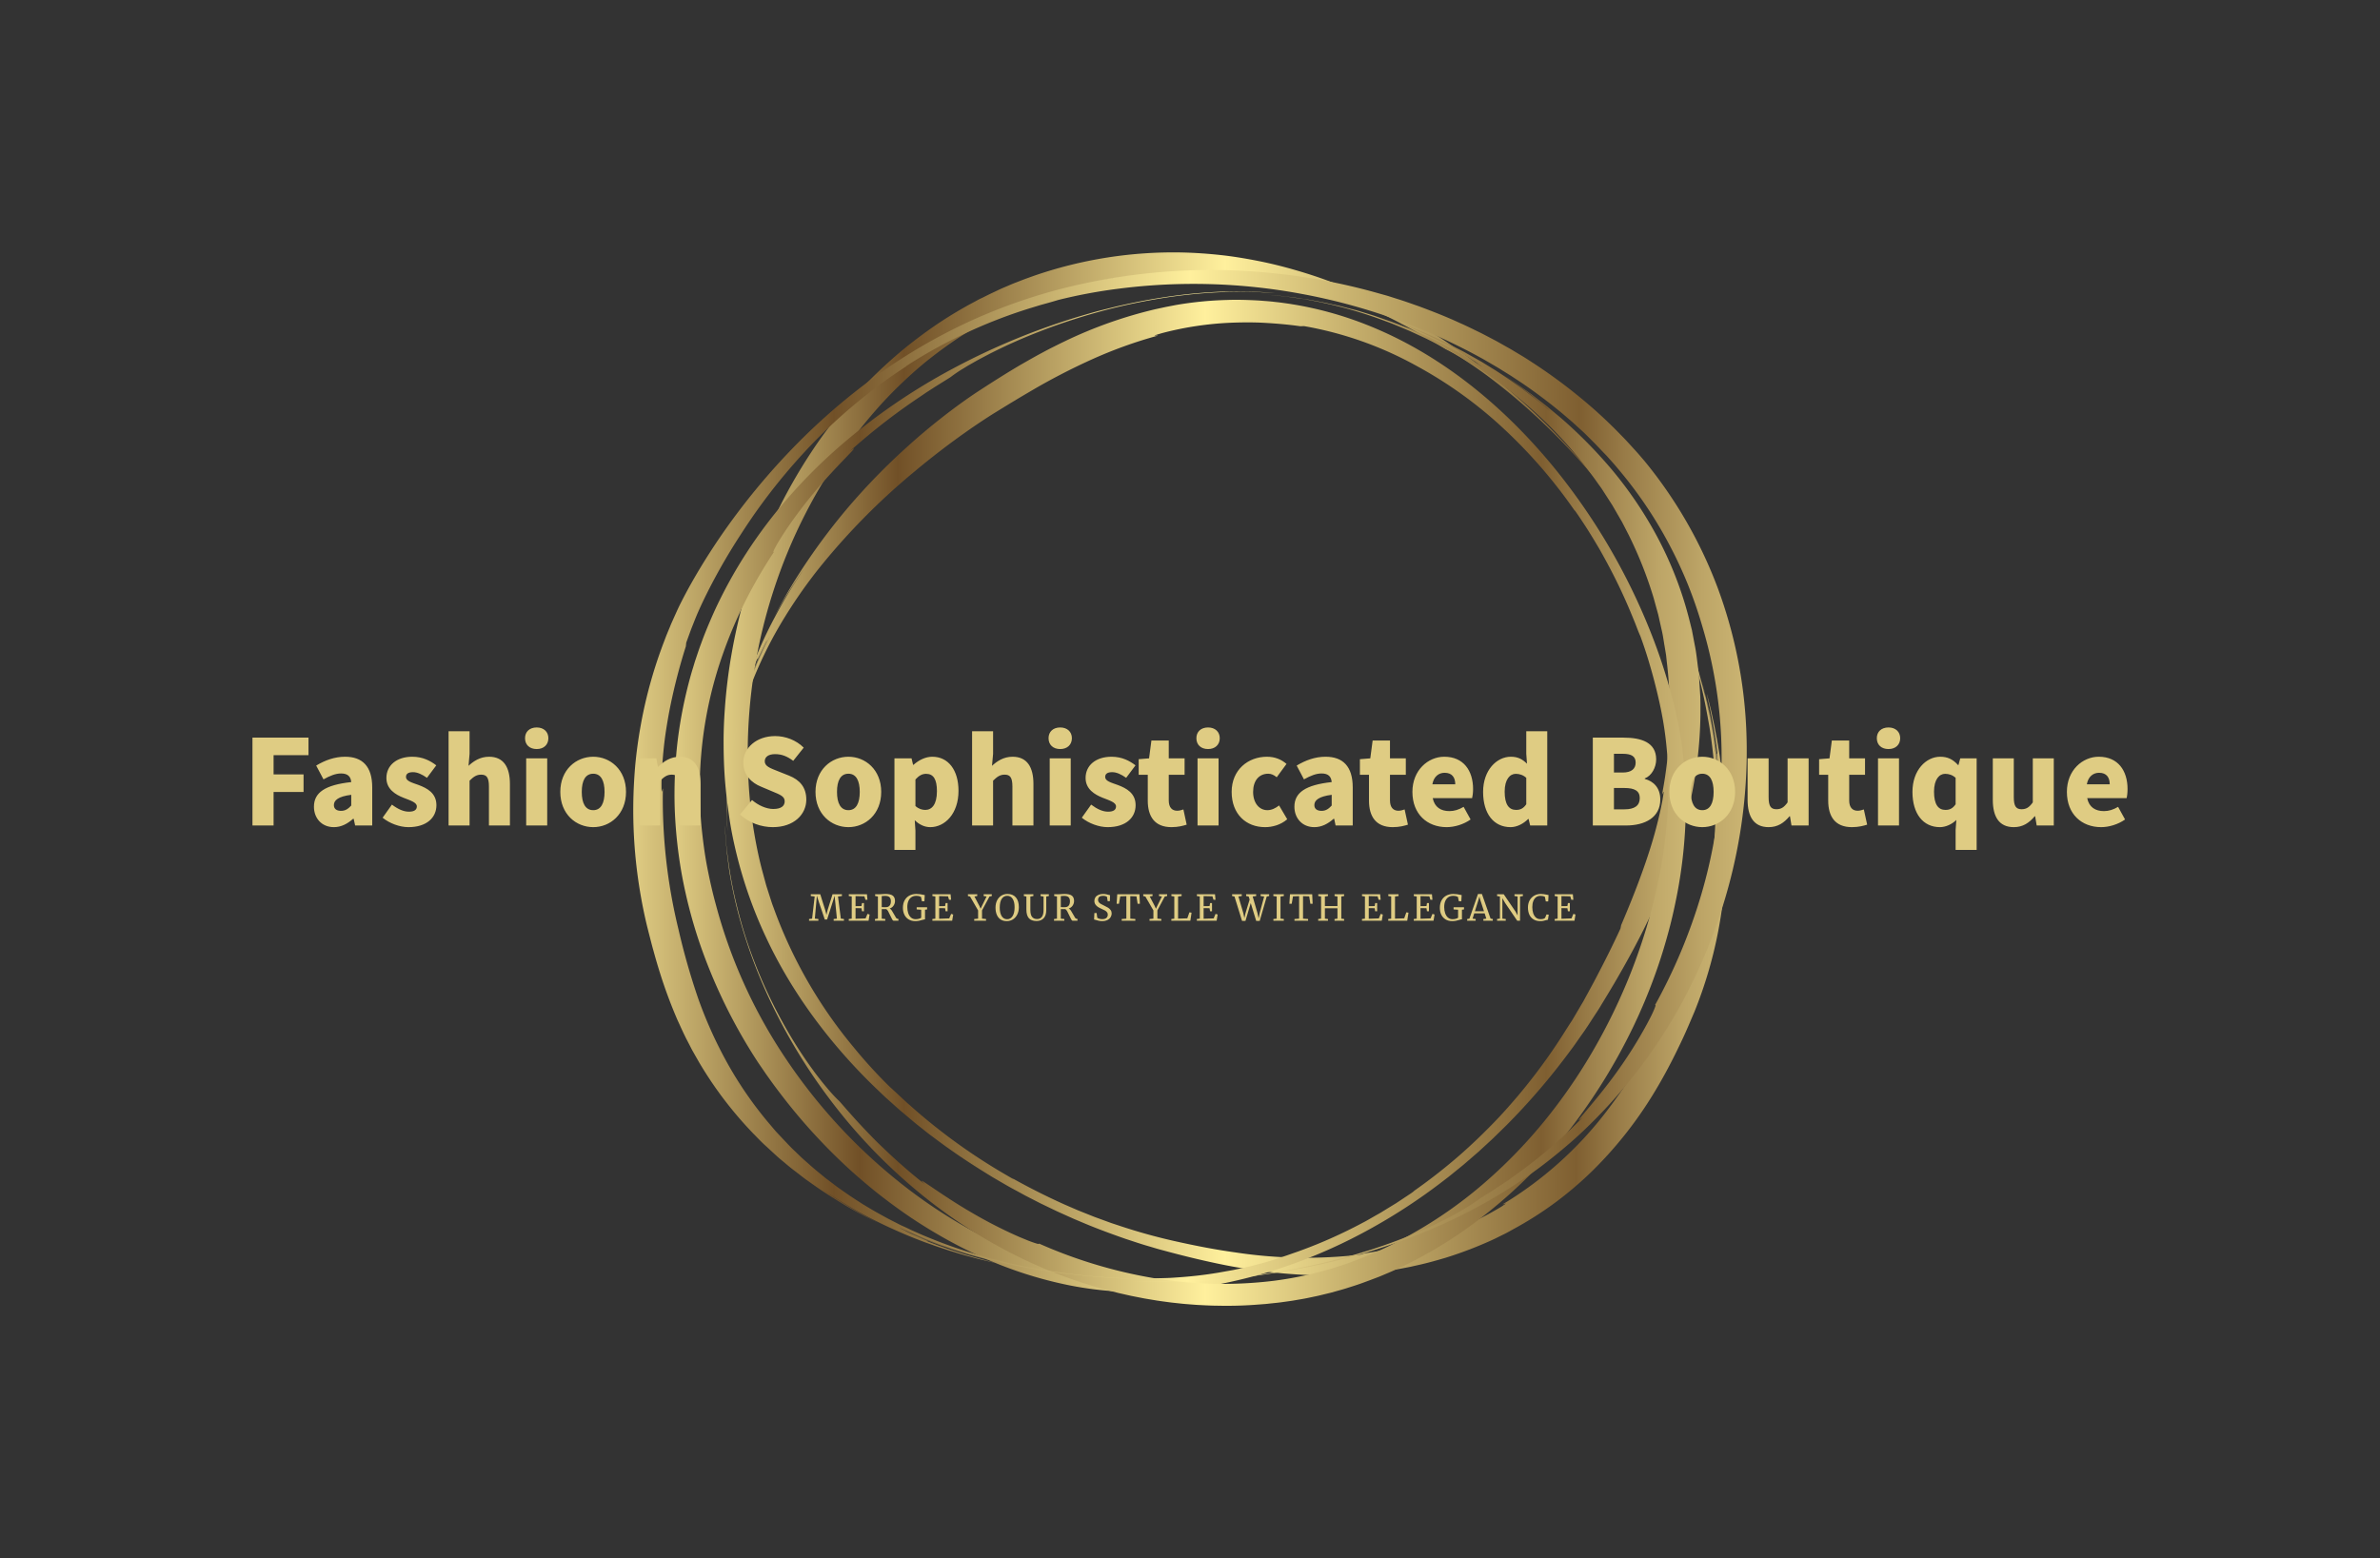 <svg viewBox="-42.46 71.417 659.92 432.166" xmlns="http://www.w3.org/2000/svg"><rect x="-42.46" y="71.417" width="659.92" height="432.166" fill="#333333" stroke="none"/> <svg style="overflow: visible;" preserveAspectRatio="xMinYMin" x="133.127" y="141.417" width="308.746" height="292.166" viewBox="200.833 207.12 556.031 526.172" id="Layer_1" xmlns:xlink="http://www.w3.org/1999/xlink" xmlns="http://www.w3.org/2000/svg"><linearGradient style="" gradientUnits="userSpaceOnUse" y2="462.64" x2="746.73" y1="462.64" x1="245.97" id="New_Gradient_Swatch_copy_4"><stop stop-color="#dfcc83" offset="0"></stop><stop stop-color="#715027" offset="0.18"></stop><stop stop-color="#fff09d" offset="0.5"></stop><stop stop-color="#cab470" offset="0.64"></stop><stop stop-color="#7f5f31" offset="0.85"></stop><stop stop-color="#987b47" offset="0.89"></stop><stop stop-color="#bda567" offset="0.96"></stop><stop stop-color="#cbb573" offset="1"></stop></linearGradient><linearGradient style="" xlink:href="#New_Gradient_Swatch_copy_4" y2="476.51" x2="733.77" y1="476.51" x1="221.49" id="New_Gradient_Swatch_copy_4-2">null</linearGradient><linearGradient style="" xlink:href="#New_Gradient_Swatch_copy_4" y2="482.09" x2="726.41" y1="482.09" x1="246.5" id="New_Gradient_Swatch_copy_4-3">null</linearGradient><linearGradient style="" xlink:href="#New_Gradient_Swatch_copy_4" y2="468.58" x2="756.87" y1="468.58" x1="200.83" id="New_Gradient_Swatch_copy_4-4">null</linearGradient><path style="fill: url(#New_Gradient_Swatch_copy_4);" d="M686.8,636.21a249.42,249.42,0,0,0,19.05-28.72c2.85-5,5.56-10.07,8.26-15.24.7-1.3,1.3-2.57,1.93-3.85l1.9-3.84c.62-1.28,1.27-2.55,1.89-3.84l1.7-3.91,1.72-3.91.85-2,.76-2,3.06-8,2.69-8.08c.21-.67.46-1.34.66-2l.57-2,1.17-4.09a234.55,234.55,0,0,0,6.63-33.31,240.55,240.55,0,0,0-1.53-68c-1-5.57-2.33-13.3-4.57-22.11a258.16,258.16,0,0,0-9-28.59c-2-5.25-4-10-5.85-14,2.52,5.43,4.8,10.94,6.87,16.49-2.45-6.53-5-12.75-7.94-18.81-.72-1.53-1.43-3-2.07-4.24a224.18,224.18,0,0,1,10.7,24.71c-1.27-3.41-3.12-8.28-5.24-13.15s-4.44-9.73-6.32-13.22l-.06-.11c1.9,3.49,3.76,7.38,5.56,11.44.92,2,1.78,4.12,2.66,6.21s1.71,4.23,2.49,6.37c3.23,8.51,5.9,17.08,7.84,24.23-.35-1.28-.68-2.51-1-3.67s-.66-2.24-1-3.27-.59-2-.87-2.91l-.81-2.53c-.51-1.57-.93-2.91-1.31-4l-.92-2.68c-.94-2.71-.68-2.07.5,1.22s3.24,9.25,5.5,17.27a276.34,276.34,0,0,1,6.58,29.62c-.58-3.74-1.63-9.32-2.62-13.89-.51-2.28-1-4.31-1.28-5.73s-.56-2.23-.51-2.1c.1.36.34,1.19.64,2.39s.64,2.78,1.06,4.62c.2.92.45,1.9.65,2.94s.42,2.13.65,3.26.44,2.3.68,3.49.4,2.42.61,3.65c1.66,9.83,2.65,20.4,2.88,24.46a185.48,185.48,0,0,0-2.43-22c-.51-3-1-6.06-1.6-9-.29-1.46-.57-2.89-.84-4.28l-.89-3.95c-.28-1.26-.54-2.44-.79-3.52s-.52-2.07-.73-2.94l-.9-3.66c2,7.35,3.68,15,5.1,22.71l1,5.75c.32,1.9.55,3.81.83,5.7.58,3.77.88,7.5,1.28,11.12.17,1.3.2,1.69.2,1.38s-.08-1.33-.24-2.83-.38-3.51-.62-5.78-.66-4.82-1-7.43c-.17-1.31-.42-2.63-.64-3.94s-.45-2.61-.66-3.87c-.44-2.53-1-4.9-1.36-6.93s-.79-3.7-1-4.81a13.7,13.7,0,0,1-.31-1.46c1.75,7.42,2.73,13,3.68,18.63.46,2.81.81,5.62,1.25,8.66.21,1.53.35,3.11.54,4.78s.41,3.43.54,5.31c-.48-5.21-.73-8-.87-9.45s-.13-1.58-.06-1.47.39,1.38-.52-5.26c-.66-4.61-1.53-9.76-2.43-14.12-.21-1.09-.42-2.13-.61-3.11s-.42-1.87-.61-2.69l-.81-3.68c-.33-1.54-.16-1,.81,2.82.24,1,.54,2.13.89,3.53s.68,3.05,1.1,4.93c.2.95.43,2,.66,3s.43,2.22.66,3.43.48,2.49.74,3.83.46,2.78.71,4.28l.65,3.87c.23,1.49.43,3.18.68,5,.55,3.7.92,8.06,1.4,12.87a253.11,253.11,0,0,1,.49,32.46,219.73,219.73,0,0,0,.09-28.46,270.9,270.9,0,0,1,.5,33.72,235.12,235.12,0,0,1-4.11,33.49,216.48,216.48,0,0,1-11.54,38.79c-1.43,3.36-2.88,6.81-4.39,10.21s-3.14,6.77-4.82,10.21c-3.37,6.87-7.1,13.79-11.27,20.62a199.88,199.88,0,0,1-30.4,38.48A180.2,180.2,0,0,1,661,681.9,176.75,176.75,0,0,1,640.35,695L638,696.31c-.78.42-1.56.85-2.37,1.23l-4.81,2.38a196,196,0,0,1-24.36,9.39c-4.79,1.42-9.87,2.86-15.32,4l-2,.46-2.09.41c-1.4.26-2.81.55-4.24.8l-4.37.71c-1.47.24-3,.41-4.48.62a218.89,218.89,0,0,1-39.12,1.47A276,276,0,0,1,491.65,712c-7.39-1.56-14.81-3.36-22.31-5.34l-5.67-1.52c-1.9-.51-3.77-1.11-5.67-1.66-3.8-1.08-7.54-2.39-11.35-3.62-7.53-2.63-15.11-5.41-22.57-8.62l-2.81-1.18c-.94-.39-1.86-.83-2.79-1.24l-5.58-2.51c-1.86-.86-3.68-1.77-5.54-2.65l-2.77-1.33c-.92-.44-1.82-.93-2.74-1.39l-5.48-2.82c-1.82-1-3.61-2-5.42-2.95-3.64-1.94-7.16-4.09-10.74-6.15-7-4.3-14-8.72-20.75-13.52-3.41-2.33-6.67-4.84-10-7.29-.84-.61-1.64-1.25-2.45-1.89l-2.41-1.91-2.42-1.92-1.21-1-1.18-1c-3.13-2.64-6.3-5.24-9.3-8-1.51-1.37-3.07-2.7-4.54-4.1l-4.41-4.21c-23.34-22.57-42.22-48.54-54.62-75.38a222.29,222.29,0,0,1-14.26-40.2c-1.65-6.63-3-13.18-3.92-19.61s-1.69-12.72-2.15-18.84-.62-12.09-.64-17.84.2-11.31.58-16.63a264.08,264.08,0,0,1,3.57-28.95c1.53-8.6,3.29-16.11,4.94-22.38.81-3.15,1.65-6,2.37-8.48s1.44-4.69,2-6.55a265.12,265.12,0,0,1,30.05-62,233.55,233.55,0,0,1,47.29-52.61c4.71-3.78,9.55-7.43,14.57-10.88s10.24-6.67,15.61-9.69c1.32-.78,2.71-1.47,4.06-2.21l2-1.1c.68-.36,1.38-.69,2.07-1,1.39-.69,2.76-1.39,4.16-2.06l4.22-2c1.4-.67,2.85-1.25,4.28-1.87s2.85-1.23,4.31-1.78l4.37-1.69,4.41-1.58a213,213,0,0,1,74.3-11.68c6.31.15,12.59.59,18.84,1.26s12.42,1.69,18.54,2.89,12.16,2.68,18.1,4.38,11.81,3.58,17.54,5.72a280.21,280.21,0,0,1,63.48,33.68,362.86,362.86,0,0,1,95,99.22c-3.72-5.66.66.93,4.65,7.71,2,3.39,3.89,6.83,4.89,8.67s1.13,2.09-.5-.83c-2.06-3.74-7.73-13.7-15.42-24.82-3.83-5.56-8.15-11.43-12.56-17s-8.93-11-13.05-15.61a337.26,337.26,0,0,0-28.19-28.17c-8.17-7.2-15-12.51-20.43-16.5-11-7.95-16.55-10.87-19.16-12.15-.9-.38-9-5.69-20.18-11.69-5.57-3-11.89-6.17-18.33-9.07s-13-5.54-18.92-7.68c4.16,1.91,1.88,1.34-3.85-.33s-15-4.2-24.87-6.1A204,204,0,0,0,493,217.36c-1.89-.08-3.59-.12-5.07-.14s-2.72,0-3.69.06c-1.93.09-2.74.26-2,.51-1.17-.07-2.36-.07-3.55-.11s-2.4-.09-3.62-.07c-2.43,0-4.9,0-7.4.07-5,.1-10.14.46-15.35,1l-3.92.42c-1.31.15-2.62.35-3.93.53-2.64.32-5.26.82-7.91,1.24l-4,.77c-.66.13-1.32.25-2,.4l-2,.44-3.95.89-3.92,1-2,.5-1.94.57-3.88,1.13-3.83,1.24-1.92.62-1.89.67-3.76,1.36-3.7,1.45c-2.47.93-4.85,2-7.24,3a200.58,200.58,0,0,0-26.09,14.11q-7.87,5.16-15.3,11c-5,3.9-9.68,8.1-14.25,12.45s-8.94,8.91-13.08,13.65-8.1,9.6-11.83,14.61a249,249,0,0,0-23.13,36.85,258.3,258.3,0,0,0-16.14,39A262.83,262.83,0,0,0,258,456.76q0,10,.74,19.93c.52,6.61,1.28,13.19,2.37,19.71s2.4,13,4.08,19.37l1.3,4.78.64,2.38c.23.8.5,1.58.74,2.37l1.51,4.71.76,2.36.86,2.33a231.27,231.27,0,0,0,39.67,69.19A244.48,244.48,0,0,0,329,624c.16.14.37.31.76.67s1,.92,1.93,1.77l3.6,3.35c1.21,1.13,2.41,2.27,3.69,3.35a290.92,290.92,0,0,0,49.12,35.41c1.66,1,2.4,1.37,2.62,1.46s-.09-.1-.51-.38q12.66,7.08,26,13.08l6.73,2.91,6.83,2.73c.57.22,1.13.46,1.71.67l1.73.63,3.46,1.26c1.16.42,2.3.86,3.47,1.25l3.51,1.16a281,281,0,0,0,28.56,7.89c9.77,2.17,19.53,4.08,29.39,5.43a235,235,0,0,0,62.5,1.07c.6-.19,1.23-.39,1.79-.6,6.39-.94,12.38-2.12,18.15-3.48s11.33-2.86,16.76-4.66c1.38-.41,2.71-.92,4.06-1.39s2.71-.93,4-1.47l4-1.56,4-1.72a144.16,144.16,0,0,0,16-8.17c.85-.5,1.53-.89,2-1.23s.88-.59,1.14-.78c.51-.37.57-.47.42-.45s-1.41.56-1.42.4A185.84,185.84,0,0,0,686.8,636.21Z" class="cls-1"></path><path style="fill: url(#New_Gradient_Swatch_copy_4-2);" d="M714.58,477.81c.26.21,1.46-4.41.21,2.86-1.06,5.72-2.38,11.11-3.81,16.33s-3.05,10.26-4.77,15.27c-3.45,10-7.39,19.94-12.06,30.87-.1.55-.22,1.13-.34,1.7-3.84,8.4-8.11,16.85-12.62,25.43-1.12,2.17-2.29,4.26-3.44,6.39l-1.75,3.2-.87,1.6L674.2,583l-3.73,6.35c-.61,1.07-1.28,2.11-2,3.16l-2,3.14a286.09,286.09,0,0,1-33.67,43.82c-6.42,6.75-13.13,13.27-20.24,19.43a279.49,279.49,0,0,1-22.37,17.38c.42-.27.74-.46.56-.31a25.47,25.47,0,0,1-2.4,1.71l-5.17,3.44-1.36.9-1.43.87-2.93,1.79-3,1.85c-1,.62-2.11,1.2-3.18,1.82L568,690.23l-1.67.94c-.56.31-1.14.59-1.72.9a239.52,239.52,0,0,1-30.38,13.58c-1.6.61-3.23,1.14-4.84,1.71s-3.2,1.14-4.82,1.63c-2.51.81-3.14,1.06-3.54,1.23l-3.72,1.12-3.66,1c-2.42.62-4.75,1.28-7.08,1.75l-3.44.76c-1.13.23-2.24.51-3.36.69l-6.56,1.17a206.34,206.34,0,0,1-21.35,2.45c-3.58.3-7.17.32-10.76.42-.89,0-1.79,0-2.69,0l-2.69,0c-1.79,0-3.59,0-5.38-.17a164.28,164.28,0,0,1-42.06-7.39,208.12,208.12,0,0,1-39.15-16.76,251.88,251.88,0,0,1-35.23-23.58,274,274,0,0,1-57-62,255.34,255.34,0,0,1-34.86-76.94c-1.61-5.81-2.92-11.69-4.09-17.57s-2-11.82-2.66-17.73a201.89,201.89,0,0,1,10.49-90.24,224.22,224.22,0,0,1,11.51-26.8,239,239,0,0,1,13.83-23.68c-.58.44-.36-.27.44-1.84.41-.78.94-1.78,1.63-2.94s1.53-2.49,2.45-3.95a219.44,219.44,0,0,1,15.4-20.77c11.91-14.4,25.12-26.1,18-20.81a307.59,307.59,0,0,1,31-24.47l1.89-1.31,1.85-1.23L347.3,277c2.26-1.43,4.26-2.75,6-3.83l4.21-2.63c1.05-.65,1.72-1.06,1.9-1.21a65.81,65.81,0,0,1,6-4.07l2.52-1.54,3.05-1.74c2.2-1.27,4.82-2.64,7.86-4.23,6.11-3.09,14-6.86,24.48-10.94,5.21-2.07,11.08-4.16,17.66-6.29s13.89-4.23,22-6.18c6.36-1.53,13.64-3,21.16-4.24s15.27-2.13,22.52-2.66,14-.71,19.51-.63c1.37,0,2.67,0,3.88.07l3.35.1,4.85.27c3.63.23,3.32.19,1,0s-6.53-.44-10.79-.54c-2.13,0-4.27-.05-6.15-.06l-4.67.06-1.7,0c.09,0,.93-.07,2.76-.1q-9.18.23-18.29,1.1c-6.07.59-12.1,1.41-18.1,2.39s-11.95,2.17-17.85,3.5c-3,.66-5.88,1.41-8.82,2.13s-5.84,1.54-8.73,2.39a341.72,341.72,0,0,0-66.38,27,306.15,306.15,0,0,0-57.92,40,265.33,265.33,0,0,0-24.47,24.59,239.75,239.75,0,0,0-20.69,27.38,231.63,231.63,0,0,0-16.33,29.76c-2.28,5.14-4.49,10.33-6.38,15.61-1,2.62-1.86,5.29-2.76,7.95-.46,1.32-.83,2.67-1.24,4s-.82,2.67-1.19,4a223.39,223.39,0,0,0-6.56,32.79,229.24,229.24,0,0,0-1.46,33.34,234.56,234.56,0,0,0,3.54,33.28,243.75,243.75,0,0,0,8.35,32.64A266.37,266.37,0,0,0,263.33,612l3.95,5.76c1.57,2.17,3.28,4.64,5.3,7.29,4,5.33,8.91,11.57,14.93,18.38a287.47,287.47,0,0,0,21.41,21.79q6.25,5.68,13.42,11.45c4.8,3.8,9.91,7.61,15.34,11.34s11.23,7.35,17.33,10.83,12.55,6.81,19.33,9.87a203,203,0,0,0,44.4,14.38,174.66,174.66,0,0,0,24.55,3.07,227.47,227.47,0,0,0,25.16-.33,244.34,244.34,0,0,0,25.19-3.35c8.33-1.66,16.6-3.68,24.72-6.14A262.84,262.84,0,0,0,564.91,697,286.11,286.11,0,0,0,606,670.39c.79-.62,1.61-1.2,2.37-1.83l2.32-1.88,4.62-3.75,4.46-3.85c1.48-1.3,3-2.54,4.4-3.88l4.28-3.94c.71-.66,1.44-1.3,2.12-2l2.06-2,4.09-4c1.36-1.34,2.64-2.73,4-4.08a334,334,0,0,0,28.06-33.33c2.13-2.77,4-5.63,6-8.41s3.78-5.6,5.59-8.38c.9-1.39,1.82-2.76,2.69-4.14l2.52-4.16,2.49-4.11c.83-1.36,1.6-2.7,2.39-4,6.28-10.72,11.93-21.06,16.65-30.83A285.09,285.09,0,0,0,726,492.23c.41-1.56.81-3.12,1.21-4.68l1.11-4.68A210.7,210.7,0,0,0,733.74,438c0-1,0-1.94,0-2.91l0-2.91-.06-2.93-.18-2.92c-.13-1.95-.25-3.9-.38-5.85-.07-1-.11-2-.21-2.93l-.36-2.92c-.51-3.89-.88-7.79-1.7-11.63q-.54-2.88-1.09-5.76l-.27-1.44-.36-1.43c-.23-.94-.47-1.89-.71-2.84A183.4,183.4,0,0,0,712.06,349a197.41,197.41,0,0,0-23.24-34.18,234.94,234.94,0,0,0-24.89-25.11L657.07,284l-7.11-5.5c-.58-.47-1.2-.9-1.82-1.34l-1.83-1.31-3.67-2.62c-.62-.43-1.21-.88-1.84-1.3l-1.9-1.24-3.77-2.48,3.43,2.34c1.12.79,2.28,1.51,3.33,2.33l6.27,4.68c1,.75,2,1.57,2.93,2.34l2.81,2.3c.93.75,1.83,1.5,2.72,2.23s1.7,1.51,2.53,2.25A251.44,251.44,0,0,0,631.32,266l-6.3-3.88c-1-.63-2-1.15-2.94-1.7l-2.74-1.54-2.51-1.42-1.16-.65-1.12-.58-3.78-1.92a252,252,0,0,0-23.27-10.51c-4-1.52-4.6-1.69-3-1a255.58,255.58,0,0,1,23.63,10.94c6.37,3.45,5.19,2.92,4.92,2.88s0,.07,1.32.85,3.91,2.38,8.74,5.26l-4.94-2.92-2.28-1.34-1.1-.64-1.11-.6L609.42,255l-2-1.1-1-.55-1-.51-4.17-2L599,249.7c-.72-.35-1.45-.72-2.22-1L592,246.53l-2.59-1.14c-.88-.4-1.83-.74-2.79-1.13-.22-.08.35.16,1.5.62s2.83,1.24,4.89,2.13c4.13,1.76,9.55,4.4,14.63,7l7.13,3.83,5.38,3.18c2.79,1.67,3.74,2.27,1.28.88a245.1,245.1,0,0,0-44.94-21.39,251.88,251.88,0,0,1,27.8,12c5.85,3,11.34,6.05,15.15,8.4a45.13,45.13,0,0,1,5.51,3.51l-1.64-1.06c-.62-.41-1.36-.83-2.15-1.31l-5.48-3.29c-1-.62-2.1-1.2-3.21-1.81L609,255.11c-1.17-.63-2.33-1.31-3.55-1.91l-3.64-1.81-3.58-1.77c-1.17-.6-2.37-1.08-3.5-1.6-2.28-1-4.4-2-6.28-2.79-3.81-1.51-6.54-2.59-7.3-2.85-.3-.1,3.39,1.35,8.08,3.28l7.32,3.28.92.41.88.43,1.7.84,3,1.51c-2.83-1.38-5.54-2.79-8.28-3.95l-4-1.79-1.94-.86c-.65-.27-1.3-.52-1.95-.78-2.57-1-5-2-7.38-2.93l-6.8-2.4-1.58-.56-1.55-.49-2.94-.91c-1.9-.57-3.63-1.15-5.24-1.58l-7.64-2c-3.72-.86-4.46-1-1.41-.27s9.85,2.45,20.83,6.25a220.58,220.58,0,0,0-26.71-7.52,211.73,211.73,0,0,0-28.35-4h.13l7.4.68,1,.09,1,.14,2.11.28,4.29.59c1.44.17,2.85.46,4.23.71l4,.73,1.9.35,1.79.4,3.18.72c-4.73-1.15-9.55-2-14.37-2.8l-7.29-1c-.6-.09-1.21-.15-1.82-.2l-1.84-.16-3.66-.34,5.11.5,1.37.13,1.36.18,2.73.37,2.73.38c.91.13,1.83.23,2.74.41l5.49,1c.92.17,1.85.33,2.77.52l2.77.62c-6.3-1.42-12.72-2.46-19.19-3.28,2.41.34,5,.69,7.74,1.11s5.61,1,8.62,1.62a213,213,0,0,1,31.33,9.1l3.42,1.26c1.1.43,2.17.89,3.23,1.32l6,2.52,5.27,2.44c1.64.77,3.18,1.44,4.53,2.16a231.87,231.87,0,0,1,31.47,18.75,227.85,227.85,0,0,1,27.51,23,216.68,216.68,0,0,1,22.95,26.47l2.51,3.52c.83,1.18,1.72,2.32,2.46,3.54l4.65,7.22,4.27,7.4c.75,1.21,1.34,2.5,2,3.75l1.94,3.77a202.93,202.93,0,0,1,12.36,31.19l2.21,8c.21.66.33,1.35.48,2l.44,2,.9,4c.67,2.68,1,5.43,1.48,8.14l.68,4.08c.13.68.17,1.37.25,2.05l.22,2.06A214.17,214.17,0,0,1,714.58,477.81Z" class="cls-2"></path><path style="fill: url(#New_Gradient_Swatch_copy_4-3);" d="M462.71,248.72c.09-.31-4.85.72,2.65-1.4a161.43,161.43,0,0,1,34.06-5.07c5.56-.21,11.12-.26,16.83.07s11.56.81,17.69,1.69l1.84-.07a179.42,179.42,0,0,1,55.66,19.58,212.47,212.47,0,0,1,44.62,32.17,251.49,251.49,0,0,1,35.08,40.72c-.48-.79-.67-1.18,1.35,1.72,2.06,3.05,4.31,6.41,6.55,10.08,1.15,1.82,2.26,3.73,3.43,5.68s2.3,4,3.43,6.08A273.05,273.05,0,0,1,699,387.13c.59,1.42,1.17,2.84,1.75,4.25s1.11,2.84,1.66,4.24c.86,2.2,1.13,2.75,1.3,3.09,1.6,4.4,3,8.59,4.2,12.61s2.28,7.85,3.21,11.57c1.56,6.1,2.94,12.26,4,18.44A182.1,182.1,0,0,1,717.29,460q.62,9.38.38,18.81c-.06,1.57-.07,3.14-.17,4.71l-.26,4.72-.37,4.71c-.12,1.57-.32,3.14-.47,4.71q-1,9.42-2.78,18.8c-1.18,6.25-2.6,12.48-4.22,18.68s-3.49,12.37-5.57,18.5-4.35,12.22-6.88,18.25a289.13,289.13,0,0,1-17.73,35.48A269.33,269.33,0,0,1,656,640.8a248.07,248.07,0,0,1-29.17,30.26,218.15,218.15,0,0,1-35.43,25.31c-5.42,3.14-11,6.12-16.71,8.74s-11.6,5-17.57,7.13-12.07,3.81-18.2,5.28a181.56,181.56,0,0,1-18.52,3.32A208.65,208.65,0,0,1,491,722.3,214.91,214.91,0,0,1,460,719.35a239.33,239.33,0,0,1-56.71-17.22c.51.47-.28.34-2-.23-.87-.3-2-.67-3.3-1.2s-2.8-1.14-4.45-1.83a226.4,226.4,0,0,1-23.5-12c-16.34-9.43-29.77-20.23-23.64-14.3-4.62-3.62-9.65-7.88-14.52-12.31-2.46-2.19-4.82-4.48-7.15-6.69s-4.51-4.44-6.54-6.57c-4.11-4.23-7.57-8.12-10.13-11s-4.14-4.79-4.49-5.08c-1-.93-2.5-2.44-4.74-5-1.09-1.28-2.38-2.81-3.87-4.65l-2.34-3-1.29-1.7-1.34-1.86a216.78,216.78,0,0,1-13.2-20.59,242.6,242.6,0,0,1-15.84-33.61c-2.05-5.41-4.19-11.6-6-18s-3.44-13-4.67-19.25-2-12-2.59-16.75-.76-8.43-.93-10.44c-.38-6.3-.09,1.06.62,8.44.09.92.18,1.84.27,2.73l.32,2.57c.22,1.62.36,3,.53,4,.3,2,.32,2.23-.19-.9a227.64,227.64,0,0,0,6.83,31.12,252.83,252.83,0,0,0,11,30.11,278.57,278.57,0,0,0,32.84,56,273.84,273.84,0,0,0,46.42,48.1,259.15,259.15,0,0,0,28.16,19.8c4.93,3,10.05,5.85,15.23,8.57,2.62,1.32,5.22,2.66,7.9,3.89,1.34.62,2.65,1.27,4,1.86l4.05,1.78c5.45,2.31,11,4.49,16.63,6.4,2.81,1,5.68,1.86,8.53,2.76,1.44.44,2.89.83,4.33,1.25s2.88.83,4.34,1.19l4.38,1.12,4.41,1,2.21.49,2.23.44,4.45.87,4.49.75c.75.12,1.49.26,2.25.36l2.25.32c1.51.2,3,.42,4.52.6l4.55.49c1.51.17,3,.28,4.55.4s3,.25,4.56.32c3.05.15,6.1.33,9.16.34,6.11.14,12.23,0,18.34-.42l4.58-.35c1.53-.09,3-.3,4.56-.45l2.29-.24c.76-.08,1.52-.17,2.28-.28l4.57-.64c1.53-.21,3-.51,4.55-.76s3-.52,4.53-.85l4.51-.95,4.46-1.08c.75-.18,1.49-.35,2.23-.55l2.21-.62c1.47-.42,2.95-.8,4.41-1.25,2.91-.92,5.83-1.81,8.69-2.85s5.69-2.11,8.52-3.19c1.41-.57,2.79-1.18,4.19-1.76l2.08-.89,2.06-.94c5.51-2.46,10.82-5.25,16-8.15l3.88-2.23c1.28-.75,2.53-1.54,3.8-2.32l1.9-1.16,1.86-1.21,3.72-2.44A248.18,248.18,0,0,0,664,650.92a294.35,294.35,0,0,0,22.16-31.29c4.52-7.37,9.24-15.81,13.79-25.23.59-1.17,1.13-2.38,1.69-3.58s1.15-2.43,1.69-3.68c1.08-2.49,2.22-5,3.26-7.62,2.16-5.19,4.19-10.63,6.12-16.28s3.68-11.53,5.3-17.59,3-12.33,4.24-18.76a241.38,241.38,0,0,0,4.17-40.4,207.49,207.49,0,0,0-3.54-42.76c-1.39-7.21-3.17-14.33-5.25-21.46s-4.44-14.19-7.1-21.2a312.63,312.63,0,0,0-44-79c-18.3-23.94-40.08-44.85-63.87-60.31a209.29,209.29,0,0,0-18.1-10.54,195.29,195.29,0,0,0-18.46-8.32,177.37,177.37,0,0,0-36.28-9.88c-1.45-.26-2.9-.43-4.33-.64s-2.86-.37-4.26-.52c-2.82-.35-5.59-.5-8.28-.72-5.41-.28-10.58-.44-15.46-.26a178.91,178.91,0,0,0-25.5,2.49l-5.19,1-5.14,1.11a220,220,0,0,0-45.84,16.28c-1.86.88-3.69,1.81-5.53,2.73s-3.66,1.88-5.46,2.86c-3.63,1.93-7.19,4-10.71,6-7,4.12-13.84,8.48-20.47,12.79-6.83,4.47-13.19,9.16-19.28,13.95s-11.86,9.69-17.27,14.61a321.48,321.48,0,0,0-28.33,29.06,307.6,307.6,0,0,0-20.46,26.78,271.26,271.26,0,0,0-17.13,28.7c2.43-4.54,4.94-8.84,7.47-12.85,1.24-2,2.52-3.93,3.74-5.81s2.46-3.65,3.68-5.35c-3.21,4.7-6.25,9.5-9,14.17s-5.23,9.26-7.41,13.48a212.17,212.17,0,0,0-8.8,19.61c-1.11,2.75-2,5.27-2.81,7.52s-1.46,4.28-2,6.07-1,3.34-1.42,4.68-.68,2.47-.93,3.4c-1,3.7-1,4.22-.61,2.75.1-.37.24-.85.4-1.44l.63-2.06c.24-.77.5-1.63.78-2.55s.62-1.9.95-2.93c1.33-4.1,3.14-8.86,4.87-13.07,2.53-6,2.24-4.92,2.21-4.69s.09,0,.71-1.27L265,406c.67-1.35,1.5-3.14,2.67-5.44-3.29,6.65-5.45,11.76-7.48,16.91s-3.88,10.38-5.92,17.45a12.45,12.45,0,0,0,.44-1.38c.33-1,.76-2.65,1.41-4.55,1.19-3.82,3.05-8.9,4.95-13.69,3.87-9.56,8.19-17.81,6-13.15A199.06,199.06,0,0,0,252,444.19c.16-.62.47-1.84.89-3.52s1-3.79,1.72-6.17c1.37-4.77,3.36-10.58,5.52-16.09a160.75,160.75,0,0,1,9.06-19.73c-.46.89-1.09,2.14-1.85,3.65s-1.63,3.3-2.52,5.26c-1.84,3.91-3.77,8.55-5.53,13.08s-3.23,9-4.23,12.48c-.27.87-.51,1.68-.73,2.42s-.37,1.41-.53,2c-.3,1.16-.5,2-.58,2.31,0,.13.19-.65.57-2,.18-.68.41-1.5.67-2.42l.92-3c.62-2.17,1.48-4.54,2.22-6.82s1.57-4.43,2.27-6.14a188.84,188.84,0,0,0-8.4,28.09,167.92,167.92,0,0,0-2.8,17.11c-.36,3.32-.41,4-.07,1.25.18-1.36.41-3.56.92-6.68.13-.78.25-1.62.39-2.51l.54-2.86c.35-2,.85-4.28,1.4-6.79a176.92,176.92,0,0,0-3.69,24.07,170.07,170.07,0,0,0-.27,24.92v-.12c-.07-1.87-.2-4.08-.26-6.45s-.09-4.9,0-7.42c0-5,.46-10,.77-13.42a175.34,175.34,0,0,0-.57,25.52c0-1.33-.11-2.85-.14-4.46s0-3.18,0-4.77.06-3.2.09-4.81.15-3.23.22-4.86c0-.81.08-1.63.15-2.45s.14-1.64.22-2.47c-.29,2.81-.4,5.63-.55,8.45s-.17,5.66-.09,8.5c0-1.06,0-2.16,0-3.29s.06-2.31.1-3.52c0-.6,0-1.21.05-1.83s.07-1.25.11-1.89c.08-1.27.15-2.57.25-3.91a170.63,170.63,0,0,1,4.61-28.28,185.78,185.78,0,0,1,6.58-20.81,202.58,202.58,0,0,1,14.46-30.17,249.42,249.42,0,0,1,19.12-28,335.57,335.57,0,0,1,48.2-49q13.32-11.14,27.66-21.15c2.39-1.65,4.8-3.29,7.22-4.88,1.21-.79,2.43-1.58,3.65-2.35s2.41-1.51,3.7-2.3c5.09-3.12,10.11-6.19,15.2-9.15a319.57,319.57,0,0,1,31.15-16.21A224.41,224.41,0,0,1,462.71,248.72Z" class="cls-3"></path><path style="fill: url(#New_Gradient_Swatch_copy_4-4);" d="M215.63,475c-.3-.19-.73,4.85-.67-3,.13-6.16.55-12,1.15-17.7s1.5-11.19,2.48-16.67a289.72,289.72,0,0,1,8.51-33.72c.06-.58.13-1.21.19-1.82q1.22-3.42,2.49-6.86c.91-2.27,1.8-4.6,2.74-6.85,1.92-4.51,4.11-9.06,6.42-13.58a298.29,298.29,0,0,1,15.68-26.93,292.68,292.68,0,0,1,36.58-46.13,268.16,268.16,0,0,1,46.42-38c-.91.54-1.39.73,2-1.42a243.47,243.47,0,0,1,26-14.29,250.76,250.76,0,0,1,33.1-12.95l5.24-1.6,5.24-1.46c2.71-.78,3.41-1,3.83-1.13a257.32,257.32,0,0,1,30-5.61,293.86,293.86,0,0,1,91.81,2.62,298,298,0,0,1,86.62,30.45c1.67.92,3.38,1.8,5,2.77l4.95,2.88c1.66.95,3.25,2,4.89,3l2.43,1.51c.81.5,1.59,1.05,2.39,1.57,6.42,4.14,12.55,8.66,18.55,13.35l4.44,3.58,4.32,3.7c1.46,1.22,2.84,2.52,4.24,3.8s2.83,2.53,4.16,3.88l4,4c1.33,1.35,2.61,2.73,3.92,4.1.65.69,1.32,1.36,2,2.06l1.89,2.11,1.89,2.12c.63.7,1.21,1.44,1.83,2.16a211.58,211.58,0,0,1,25.38,37.31,215.35,215.35,0,0,1,9.61,20.46,220.91,220.91,0,0,1,7.39,21.42A227.89,227.89,0,0,1,744.12,469a250.43,250.43,0,0,1-10,59A274.06,274.06,0,0,1,711,583.2c.56-.52.38.25-.35,2-.36.86-.86,2-1.48,3.24s-1.4,2.74-2.26,4.35a222.55,222.55,0,0,1-14.5,23.12C681,632,667.82,645.2,675,639.09c-4.43,4.54-9.61,9.5-15.07,14.26s-11.2,9.29-16.53,13.17l-3.9,2.79-1.84,1.32-1.82,1.21c-2.37,1.56-4.47,3-6.31,4.18-3.71,2.29-6.09,3.8-6.48,4.11-2.43,1.77-7.74,5.63-20.88,12.06a250.26,250.26,0,0,1-26.46,10.89l-4.37,1.49c-1.49.52-3.05,1-4.64,1.47s-3.21,1-4.91,1.5L556.58,709c-7.12,1.92-15,3.83-23.74,5.54-6.83,1.35-14.65,2.6-22.69,3.63s-16.29,1.8-24,2.28c-15.42,1-28.64.71-33.56.53-3.86-.12-3.54-.1-1.12,0s6.95.26,11.48.28c9.06,0,18.12-.35,10.36,0a375,375,0,0,0,76.75-10.05A324.3,324.3,0,0,0,586.84,700a284.59,284.59,0,0,0,34.78-15.64,257.09,257.09,0,0,0,31.89-20.19c5-3.75,9.84-7.68,14.55-11.73s9.19-8.31,13.5-12.7a258.16,258.16,0,0,0,43.18-58.29c22.66-42.14,34-89.27,31.87-136.52a232.44,232.44,0,0,0-14.12-69.88,223.56,223.56,0,0,0-36.71-63.76c-1.4-1.62-3-3.55-5-5.72s-4.12-4.59-6.68-7.15a234.36,234.36,0,0,0-18.84-17.51,261,261,0,0,0-26.77-19.65c-2.54-1.69-5.25-3.26-8-4.92-1.36-.84-2.78-1.61-4.19-2.41l-4.3-2.43-4.45-2.34c-1.5-.78-3-1.59-4.56-2.33-3.1-1.51-6.24-3.07-9.51-4.5-6.46-3-13.32-5.69-20.41-8.32-3.58-1.24-7.17-2.57-10.89-3.7l-2.78-.89c-.93-.3-1.86-.6-2.81-.86L571,227a306.17,306.17,0,0,0-48.74-9.29,302.28,302.28,0,0,0-105.83,7.13A275.18,275.18,0,0,0,365.73,243a284.17,284.17,0,0,0-44.92,26.76,311.89,311.89,0,0,0-37.7,32.46,338.63,338.63,0,0,0-30.31,35.11,322,322,0,0,0-23.16,35.37c-1.63,2.91-3.19,5.81-4.65,8.7-.74,1.45-1.45,2.89-2.13,4.36l-1.94,4.3c-.31.72-.63,1.43-.95,2.13s-.59,1.42-.88,2.13c-.59,1.41-1.16,2.81-1.74,4.2l-1.58,4.16c-.53,1.38-1,2.74-1.5,4.1a231.1,231.1,0,0,0-8.49,30.29A240.72,240.72,0,0,0,202,461.5c-.34,3.4-.58,6.78-.77,10.17a246.35,246.35,0,0,0,1.93,47.76c1.13,8.14,2.65,16.3,4.61,24.39l.76,3,.77,3c.53,2,1,4,1.58,5.94,1.08,4,2.24,7.93,3.48,11.86a240.87,240.87,0,0,0,8.59,23c1.72,3.7,3.33,7.39,5.22,10.93.46.89.92,1.77,1.37,2.66l.68,1.32.74,1.3q1.47,2.6,2.93,5.14a191,191,0,0,0,26.8,35.2c2.2,2.23,4.32,4.52,6.7,6.62l3.48,3.21c1.16,1.07,2.3,2.15,3.54,3.16,2.45,2,4.82,4.13,7.39,6l3.78,2.93c1.28,1,2.6,1.88,3.9,2.82,5.18,3.77,10.66,7.21,16.18,10.56s11.28,6.38,17.16,9.16a207.2,207.2,0,0,1-28-16.85,220.09,220.09,0,0,0,32.31,18.63c5.06,2.37,9.74,4.38,13.77,6,2,.78,3.86,1.52,5.51,2.12l4.3,1.53c1.66.61,3.27,1.12,4.79,1.62s2.95,1,4.33,1.4c2.76.82,5.19,1.61,7.37,2.18s4.06,1.14,5.7,1.54l4.13,1c4.51,1.07,5.14,1.15,3.35.7-.89-.23-2.38-.59-4.26-1.12s-4.18-1.1-6.66-1.86l-3.87-1.15-4-1.3c-2.73-.84-5.42-1.85-8-2.75-7.3-2.72-6-2.36-5.67-2.33s-.55-.18-11.62-5.09c8,3.54,14.14,5.9,20.39,8s12.59,4.15,21.21,6.35c.5.1-2.57-.68-7.21-2-2.31-.68-5-1.44-7.88-2.38-1.42-.46-2.9-.89-4.36-1.41l-4.38-1.52c-1.46-.48-2.86-1.05-4.24-1.56s-2.69-1-3.92-1.5l-6.23-2.57c-3.19-1.44-4.28-2-1.48-.78A243.27,243.27,0,0,0,363,706c8.66,2.75,17.57,5.08,26.25,6.95l-4.29-1c-2-.49-4.61-1.11-7.51-1.87-5.81-1.5-12.88-3.62-19.57-5.91s-13-4.85-17.41-6.72-7-3.2-6.38-3c2.15.95,6,2.76,10.72,4.68l1.8.75,1.89.73,3.92,1.52c1.33.51,2.71,1,4.08,1.47s2.74,1,4.13,1.43c2.76.89,5.47,1.79,8.06,2.53l3.72,1.09,3.39.92c1.06.28,2,.55,2.95.77l2.41.59,2.81.65c.16,0-.79-.21-2.44-.62l-3-.73-3.68-1c-2.63-.68-5.51-1.57-8.28-2.39s-5.38-1.71-7.47-2.4c6.44,2.13,12.58,4,18.34,5.46s11.07,2.71,15.85,3.65c9.54,1.92,16.84,2.91,20.88,3.45s4.84.58,1.52.13-10.77-1.4-23-3.95l3.26.67,3.41.64c2.32.45,4.75.85,7.23,1.26,5,.78,10.18,1.52,15.46,2.09s10.61,1,15.76,1.37,10.15.53,14.76.68h-.14c-4.6-.17-10.86-.4-17-.85s-12.2-1-16.4-1.56c10.34,1.25,20.79,2,31.24,2.31l-5.47-.26c-7.8-.37-15.62-.94-23.7-1.87q10.3,1.17,20.73,1.71c-5.18-.3-11.14-.75-17.65-1.46a299.45,299.45,0,0,1-34.52-5.7c-10.34-2.35-19.1-5-25.34-7.06s-12.49-4.44-18.57-7l-4.53-2c-1.5-.66-3-1.39-4.45-2.08l-2.23-1c-.74-.36-1.45-.74-2.18-1.11l-4.36-2.23-4.27-2.35-2.13-1.19L319.57,685l-4.16-2.49-4.06-2.62-2-1.32c-.67-.43-1.32-.91-2-1.37l-3.93-2.76c-1.3-.92-2.55-1.91-3.82-2.87l-1.91-1.44-.95-.72-.92-.76c-2.43-2-4.94-4-7.25-6.11L285,659.38l-3.38-3.26c-2.3-2.13-4.39-4.44-6.53-6.7-1.06-1.13-2.14-2.25-3.19-3.4l-3-3.54a190.08,190.08,0,0,1-20.85-30,213.38,213.38,0,0,1-14.79-32.69,340.68,340.68,0,0,1-9.84-34.51A274.59,274.59,0,0,1,215.63,475Z" class="cls-4"></path></svg> <svg style="overflow: visible;" width="212.51" height="7.54" x="181.875" viewBox="0.06 2.3 212.51 7.54" y="319.355" xmlns="http://www.w3.org/2000/svg"><g style="" fill-opacity="1" fill="#dfcc83"><path transform="translate(0, 0)" d="M0.90 9.15L1.62 3.00L0.54 2.88L0.54 2.38L3.16 2.38L4.56 6.83L4.88 8.09L5.18 6.83L6.57 2.38L9.17 2.38L9.17 2.88L8.08 3.00L8.87 9.14L9.73 9.25L9.73 9.73L6.88 9.73L6.88 9.25L7.78 9.15L7.34 4.71L7.13 2.80L6.71 4.22L5.06 9.39L4.42 9.39L2.82 4.66L2.23 2.79L2.06 4.71L1.66 9.15L2.64 9.25L2.64 9.73L0.06 9.73L0.06 9.25L0.90 9.15ZM11.89 9.15L11.89 3.00L11.08 2.88L11.08 2.38L16.11 2.38L16.25 3.92L15.69 3.92L15.40 2.96L12.95 2.90L12.95 5.69L14.60 5.66L14.74 4.84L15.28 4.84L15.28 7.11L14.74 7.11L14.60 6.26L12.95 6.23L12.95 9.18L15.73 9.08L16.26 7.83L16.84 8.01L16.56 9.73L11.07 9.73L11.07 9.25L11.89 9.15ZM18.33 9.73L18.33 9.25L19.15 9.15L19.15 3.00L18.38 2.87L18.38 2.38L19.67 2.38Q19.95 2.38 20.42 2.34L20.42 2.34Q20.92 2.30 21.20 2.30L21.20 2.30Q22.65 2.30 23.27 2.77Q23.89 3.24 23.89 4.25L23.89 4.25Q23.89 4.95 23.49 5.54Q23.10 6.12 22.42 6.33L22.42 6.33Q22.74 6.50 23.01 6.91Q23.28 7.32 23.68 8.05L23.68 8.05Q23.98 8.60 24.15 8.86Q24.31 9.12 24.46 9.15L24.46 9.15L24.84 9.25L24.84 9.73L23.48 9.73Q23.32 9.73 23.12 9.39Q22.93 9.05 22.60 8.34L22.60 8.34Q22.24 7.55 21.98 7.09Q21.72 6.63 21.46 6.51L21.46 6.51Q20.40 6.51 20.21 6.50L20.21 6.50L20.21 9.15L21.19 9.25L21.19 9.73L18.33 9.73ZM21.38 5.97Q22.02 5.97 22.38 5.56Q22.75 5.14 22.75 4.32L22.75 4.32Q22.75 3.60 22.38 3.22Q22.01 2.84 21.10 2.84L21.10 2.84Q20.78 2.84 20.46 2.88L20.46 2.88Q20.27 2.90 20.21 2.90L20.21 2.90L20.21 5.96Q20.36 5.97 20.82 5.97L20.82 5.97L21.38 5.97ZM29.51 9.84Q28.45 9.84 27.67 9.36Q26.89 8.89 26.49 8.05Q26.08 7.22 26.08 6.16L26.08 6.16Q26.08 4.94 26.56 4.07Q27.04 3.20 27.89 2.75Q28.74 2.30 29.83 2.30L29.83 2.30Q30.83 2.30 32.14 2.61L32.14 2.61L32.05 4.32L31.34 4.32L31.11 3.13Q30.97 3.03 30.64 2.93Q30.31 2.83 29.75 2.83L29.75 2.83Q29.03 2.83 28.48 3.18Q27.92 3.54 27.61 4.24Q27.30 4.94 27.30 5.94L27.30 5.94Q27.30 6.86 27.55 7.62Q27.80 8.38 28.32 8.84Q28.84 9.30 29.59 9.30L29.59 9.30Q30.07 9.30 30.49 9.19Q30.92 9.08 31.15 8.89L31.15 8.89L31.15 6.68L29.90 6.59L29.90 6.00L32.79 6.00L32.79 6.59L32.21 6.67L32.21 9.33Q32.00 9.34 31.49 9.50L31.49 9.50Q30.98 9.66 30.52 9.75Q30.07 9.84 29.51 9.84L29.51 9.84ZM35.08 9.15L35.08 3.00L34.26 2.88L34.26 2.38L39.30 2.38L39.44 3.92L38.87 3.92L38.59 2.96L36.13 2.90L36.13 5.69L37.78 5.66L37.92 4.84L38.47 4.84L38.47 7.11L37.92 7.11L37.78 6.26L36.13 6.23L36.13 9.18L38.92 9.08L39.45 7.83L40.03 8.01L39.74 9.73L34.25 9.73L34.25 9.25L35.08 9.15ZM46.93 9.15L46.93 6.87L44.70 3.01L44.11 2.88L44.11 2.38L46.69 2.38L46.69 2.88L45.91 3.00L47.30 5.65L47.62 6.40L47.98 5.65L49.29 3.00L48.48 2.88L48.48 2.38L50.73 2.38L50.73 2.88L50.09 3.00L48.02 6.86L48.02 9.14L49.13 9.25L49.13 9.73L45.85 9.73L45.85 9.25L46.93 9.15ZM54.87 9.84Q53.86 9.84 53.16 9.37Q52.47 8.91 52.11 8.06Q51.76 7.22 51.76 6.10L51.76 6.10Q51.76 4.96 52.19 4.10Q52.62 3.24 53.37 2.77Q54.12 2.30 55.06 2.30L55.06 2.30Q56.60 2.30 57.42 3.28Q58.23 4.25 58.23 5.97L58.23 5.97Q58.23 7.13 57.79 8.00Q57.35 8.88 56.59 9.36Q55.82 9.84 54.87 9.84L54.87 9.84ZM55.00 2.82Q54.04 2.82 53.49 3.65Q52.93 4.49 52.93 6.10L52.93 6.10Q52.93 7.58 53.47 8.45Q54.01 9.31 54.98 9.31L54.98 9.31Q55.93 9.31 56.49 8.45Q57.05 7.59 57.05 5.98L57.05 5.98Q57.05 4.49 56.51 3.65Q55.98 2.82 55.00 2.82L55.00 2.82ZM63.15 9.81Q61.70 9.81 61.01 9.03Q60.32 8.26 60.32 6.62L60.32 6.62L60.32 3.00L59.62 2.88L59.62 2.38L62.26 2.38L62.26 2.88L61.42 3.01L61.42 6.73Q61.42 8.08 61.90 8.67Q62.38 9.26 63.28 9.26L63.28 9.26Q64.18 9.26 64.63 8.63Q65.08 8.00 65.08 6.79L65.08 6.79L65.08 3.01L64.25 2.88L64.25 2.38L66.55 2.38L66.55 2.88L65.83 3.00L65.83 6.74Q65.83 8.29 65.10 9.05Q64.37 9.81 63.15 9.81L63.15 9.81ZM67.98 9.73L67.98 9.25L68.80 9.15L68.80 3.00L68.03 2.87L68.03 2.38L69.32 2.38Q69.60 2.38 70.07 2.34L70.07 2.34Q70.57 2.30 70.85 2.30L70.85 2.30Q72.30 2.30 72.92 2.77Q73.54 3.24 73.54 4.25L73.54 4.25Q73.54 4.95 73.14 5.54Q72.75 6.12 72.07 6.33L72.07 6.33Q72.39 6.50 72.66 6.91Q72.93 7.32 73.33 8.05L73.33 8.05Q73.63 8.60 73.80 8.86Q73.96 9.12 74.11 9.15L74.11 9.15L74.49 9.25L74.49 9.73L73.13 9.73Q72.97 9.73 72.77 9.39Q72.58 9.05 72.25 8.34L72.25 8.34Q71.89 7.55 71.63 7.09Q71.37 6.63 71.11 6.51L71.11 6.51Q70.05 6.51 69.86 6.50L69.86 6.50L69.86 9.15L70.84 9.25L70.84 9.73L67.98 9.73ZM71.03 5.97Q71.67 5.97 72.03 5.56Q72.40 5.14 72.40 4.32L72.40 4.32Q72.40 3.60 72.03 3.22Q71.66 2.84 70.75 2.84L70.75 2.84Q70.43 2.84 70.11 2.88L70.11 2.88Q69.92 2.90 69.86 2.90L69.86 2.90L69.86 5.96Q70.01 5.97 70.47 5.97L70.47 5.97L71.03 5.97ZM81.34 9.84Q80.83 9.84 80.42 9.75Q80.02 9.66 79.53 9.51L79.53 9.51Q79.24 9.40 79.09 9.39L79.09 9.39L79.17 7.60L79.80 7.60L79.97 8.89Q80.14 9.05 80.52 9.17Q80.90 9.29 81.35 9.29L81.35 9.29Q82.10 9.29 82.49 8.96Q82.89 8.62 82.89 8.03L82.89 8.03Q82.89 7.64 82.67 7.37Q82.46 7.09 82.11 6.89Q81.76 6.69 81.15 6.43L81.15 6.43Q80.59 6.18 80.18 5.92Q79.77 5.67 79.47 5.24Q79.17 4.81 79.17 4.20L79.17 4.20Q79.17 3.66 79.46 3.23Q79.75 2.80 80.30 2.55Q80.85 2.30 81.58 2.30L81.58 2.30Q82.04 2.30 82.39 2.37Q82.74 2.44 83.18 2.56L83.18 2.56Q83.38 2.63 83.52 2.65L83.52 2.65L83.46 4.31L82.86 4.31L82.66 3.09Q82.56 3.00 82.25 2.91Q81.94 2.82 81.57 2.82L81.57 2.82Q80.89 2.82 80.54 3.10Q80.19 3.39 80.19 3.94L80.19 3.94Q80.19 4.33 80.40 4.60Q80.61 4.86 80.93 5.05Q81.24 5.24 81.94 5.57L81.94 5.57Q82.58 5.87 82.98 6.12Q83.39 6.37 83.68 6.77Q83.97 7.17 83.97 7.72L83.97 7.72Q83.97 8.25 83.68 8.73Q83.39 9.22 82.79 9.53Q82.19 9.84 81.34 9.84L81.34 9.84ZM88.04 9.15L88.04 2.91L86.34 2.97L85.99 5.03L85.34 5.03L85.51 2.38L91.67 2.38L91.79 5.03L91.16 5.03L90.84 2.97L89.13 2.91L89.13 9.15L90.53 9.25L90.53 9.73L86.75 9.73L86.75 9.25L88.04 9.15ZM95.54 9.15L95.54 6.87L93.31 3.01L92.72 2.88L92.72 2.38L95.30 2.38L95.30 2.88L94.52 3.00L95.91 5.65L96.23 6.40L96.59 5.65L97.90 3.00L97.09 2.88L97.09 2.38L99.35 2.38L99.35 2.88L98.70 3.00L96.64 6.86L96.64 9.14L97.74 9.25L97.74 9.73L94.46 9.73L94.46 9.25L95.54 9.15ZM101.33 9.15L101.33 3.00L100.53 2.88L100.53 2.38L103.36 2.38L103.36 2.88L102.38 3.00L102.38 9.15L104.94 9.06L105.52 7.40L106.12 7.49L105.78 9.73L100.51 9.73L100.51 9.25L101.33 9.15ZM108.40 9.15L108.40 3.00L107.59 2.88L107.59 2.38L112.62 2.38L112.76 3.92L112.20 3.92L111.91 2.96L109.46 2.90L109.46 5.69L111.11 5.66L111.25 4.84L111.79 4.84L111.79 7.11L111.25 7.11L111.11 6.26L109.46 6.23L109.46 9.18L112.25 9.08L112.77 7.83L113.35 8.01L113.07 9.73L107.58 9.73L107.58 9.25L108.40 9.15ZM117.36 2.88L117.36 2.38L120.04 2.38L120.04 2.88L119.11 3.00L120.47 7.60L120.76 8.98L121.08 7.60L122.22 3.84L121.95 3.00L121.25 2.88L121.25 2.38L124.03 2.38L124.03 2.88L123.06 3.00L124.39 7.60L124.73 9.09L125.01 7.60L126.25 3.00L125.27 2.88L125.27 2.38L127.63 2.38L127.63 2.88L126.97 3.00L125.01 9.78L124.04 9.78L122.53 4.83L121.06 9.78L120.12 9.78L118.02 3.01L117.36 2.88ZM129.72 9.15L129.72 3.00L128.80 2.88L128.80 2.38L131.70 2.38L131.70 2.88L130.78 3.00L130.78 9.15L131.70 9.25L131.70 9.73L128.81 9.73L128.81 9.25L129.72 9.15ZM135.94 9.15L135.94 2.91L134.24 2.97L133.89 5.03L133.24 5.03L133.41 2.38L139.57 2.38L139.69 5.03L139.06 5.03L138.74 2.97L137.03 2.91L137.03 9.15L138.43 9.25L138.43 9.73L134.65 9.73L134.65 9.25L135.94 9.15ZM142.03 9.15L142.03 3.00L141.25 2.88L141.25 2.38L143.94 2.38L143.94 2.88L143.09 3.00L143.09 5.66L146.57 5.66L146.57 3.00L145.77 2.88L145.77 2.38L148.42 2.38L148.42 2.88L147.64 3.00L147.64 9.15L148.42 9.25L148.42 9.73L145.76 9.73L145.76 9.25L146.57 9.15L146.57 6.27L143.09 6.27L143.09 9.15L143.95 9.25L143.95 9.73L141.23 9.73L141.23 9.25L142.03 9.15ZM154.19 9.15L154.19 3.00L153.38 2.88L153.38 2.38L158.41 2.38L158.55 3.92L157.99 3.92L157.70 2.96L155.25 2.90L155.25 5.69L156.90 5.66L157.04 4.84L157.58 4.84L157.58 7.11L157.04 7.11L156.90 6.26L155.25 6.23L155.25 9.18L158.04 9.08L158.56 7.83L159.15 8.01L158.86 9.73L153.37 9.73L153.37 9.25L154.19 9.15ZM161.47 9.15L161.47 3.00L160.67 2.88L160.67 2.38L163.51 2.38L163.51 2.88L162.53 3.00L162.53 9.15L165.08 9.06L165.67 7.40L166.27 7.49L165.92 9.73L160.65 9.73L160.65 9.25L161.47 9.15ZM168.55 9.15L168.55 3.00L167.74 2.88L167.74 2.38L172.77 2.38L172.91 3.92L172.34 3.92L172.06 2.96L169.60 2.90L169.60 5.69L171.26 5.66L171.39 4.84L171.94 4.84L171.94 7.11L171.39 7.11L171.26 6.26L169.60 6.23L169.60 9.18L172.39 9.08L172.92 7.83L173.50 8.01L173.21 9.73L167.73 9.73L167.73 9.25L168.55 9.15ZM178.39 9.84Q177.32 9.84 176.54 9.36Q175.77 8.89 175.36 8.05Q174.96 7.22 174.96 6.16L174.96 6.16Q174.96 4.94 175.44 4.07Q175.92 3.20 176.77 2.75Q177.62 2.30 178.70 2.30L178.70 2.30Q179.70 2.30 181.01 2.61L181.01 2.61L180.92 4.32L180.22 4.32L179.98 3.13Q179.84 3.03 179.51 2.93Q179.18 2.83 178.63 2.83L178.63 2.83Q177.90 2.83 177.35 3.18Q176.80 3.54 176.48 4.24Q176.17 4.94 176.17 5.94L176.17 5.94Q176.17 6.86 176.43 7.62Q176.68 8.38 177.20 8.84Q177.72 9.30 178.47 9.30L178.47 9.30Q178.94 9.30 179.37 9.19Q179.79 9.08 180.02 8.89L180.02 8.89L180.02 6.68L178.77 6.59L178.77 6.00L181.66 6.00L181.66 6.59L181.09 6.67L181.09 9.33Q180.87 9.34 180.37 9.50L180.37 9.50Q179.85 9.66 179.40 9.75Q178.94 9.84 178.39 9.84L178.39 9.84ZM183.16 9.15L185.54 2.32L186.63 2.32L189.03 9.15L189.64 9.25L189.64 9.73L187.03 9.73L187.03 9.25L187.85 9.15L187.39 7.68L184.50 7.68L184.04 9.15L184.89 9.25L184.89 9.73L182.54 9.73L182.54 9.25L183.16 9.15ZM187.20 7.10L186.16 3.91L185.92 3.04L185.68 3.93L184.68 7.10L187.20 7.10ZM191.62 9.14L191.62 3.00L190.83 2.88L190.83 2.38L192.67 2.38L195.96 7.21L196.52 8.26L196.52 3.00L195.66 2.88L195.66 2.38L197.99 2.38L197.99 2.88L197.20 3.00L197.20 9.73L196.42 9.73L193.06 4.80L192.30 3.49L192.30 9.15L193.24 9.25L193.24 9.73L190.83 9.73L190.83 9.25L191.62 9.14ZM202.80 9.84Q201.71 9.84 200.95 9.37Q200.18 8.90 199.78 8.05Q199.39 7.20 199.39 6.05L199.39 6.05Q199.39 4.94 199.85 4.09Q200.32 3.24 201.13 2.77Q201.94 2.30 202.95 2.30L202.95 2.30Q203.71 2.30 204.78 2.54L204.78 2.54L205.10 2.60L205.01 4.38L204.34 4.38L204.10 3.12Q203.96 3.01 203.62 2.92Q203.28 2.84 202.78 2.84L202.78 2.84Q202.15 2.84 201.65 3.20Q201.16 3.56 200.88 4.26Q200.60 4.96 200.60 5.94L200.60 5.94Q200.60 6.87 200.84 7.63Q201.09 8.39 201.59 8.84Q202.10 9.29 202.84 9.29L202.84 9.29Q203.36 9.29 203.65 9.21Q203.93 9.12 204.13 8.95L204.13 8.95L204.54 7.98L205.16 8.06L204.93 9.46Q204.72 9.47 204.31 9.60L204.31 9.60Q203.96 9.71 203.63 9.77Q203.29 9.84 202.80 9.84L202.80 9.84ZM207.62 9.15L207.62 3.00L206.81 2.88L206.81 2.38L211.84 2.38L211.98 3.92L211.42 3.92L211.13 2.96L208.68 2.90L208.68 5.69L210.33 5.66L210.47 4.84L211.01 4.84L211.01 7.11L210.47 7.11L210.33 6.26L208.68 6.23L208.68 9.18L211.47 9.08L211.99 7.83L212.57 8.01L212.29 9.73L206.80 9.73L206.80 9.25L207.62 9.15Z"></path></g></svg> <svg style="overflow: visible;" width="519.92" height="33.96" x="27.54" viewBox="2.81 10.76 519.92 33.96" y="273.179" xmlns="http://www.w3.org/2000/svg"><g style="" fill-opacity="1" fill="#dfcc83"><path transform="translate(0, 0)" d="M2.81 37.95L8.67 37.95L8.67 28.66L16.98 28.66L16.98 23.78L8.67 23.78L8.67 18.45L18.35 18.45L18.35 13.58L2.81 13.58ZM25.39 38.41C27.45 38.41 29.18 37.46 30.72 36.09L30.88 36.09L31.28 37.95L36.02 37.95L36.02 27.38C36.02 21.56 33.30 18.88 28.50 18.88C25.58 18.88 22.93 19.86 20.48 21.33L22.51 25.16C24.37 24.11 25.91 23.52 27.38 23.52C29.28 23.52 30.07 24.41 30.20 25.91C22.93 26.70 19.86 28.82 19.86 32.75C19.86 35.86 21.95 38.41 25.39 38.41ZM27.38 33.89C26.17 33.89 25.39 33.37 25.39 32.29C25.39 30.98 26.56 29.90 30.20 29.44L30.20 32.42C29.35 33.34 28.56 33.89 27.38 33.89ZM46.06 38.41C51.13 38.41 53.82 35.76 53.82 32.32C53.82 28.95 51.23 27.61 48.91 26.73C46.98 26.04 45.38 25.62 45.38 24.50C45.38 23.62 46.00 23.16 47.34 23.16C48.55 23.16 49.86 23.78 51.20 24.73L53.78 21.27C52.21 20.05 50.05 18.88 47.14 18.88C42.79 18.88 39.95 21.27 39.95 24.77C39.95 27.87 42.46 29.38 44.69 30.26C46.59 31.01 48.39 31.54 48.39 32.65C48.39 33.57 47.73 34.12 46.19 34.12C44.72 34.12 43.18 33.44 41.48 32.16L38.90 35.79C40.80 37.36 43.64 38.41 46.06 38.41ZM57.19 37.95L63.01 37.95L63.01 25.52C64.12 24.44 64.91 23.85 66.22 23.85C67.69 23.85 68.38 24.57 68.38 27.15L68.38 37.95L74.20 37.95L74.20 26.43C74.20 21.79 72.46 18.88 68.41 18.88C65.89 18.88 64.06 20.15 62.72 21.40L63.01 18.09L63.01 11.81L57.19 11.81ZM78.71 37.95L84.54 37.95L84.54 19.33L78.71 19.33ZM81.63 16.75C83.56 16.75 84.86 15.57 84.86 13.74C84.86 11.94 83.56 10.76 81.63 10.76C79.66 10.76 78.39 11.94 78.39 13.74C78.39 15.57 79.66 16.75 81.63 16.75ZM97.30 38.41C102.01 38.41 106.39 34.81 106.39 28.63C106.39 22.48 102.01 18.88 97.30 18.88C92.55 18.88 88.17 22.48 88.17 28.63C88.17 34.81 92.55 38.41 97.30 38.41ZM97.30 33.70C95.10 33.70 94.12 31.73 94.12 28.63C94.12 25.55 95.10 23.59 97.30 23.59C99.46 23.59 100.44 25.55 100.44 28.63C100.44 31.73 99.46 33.70 97.30 33.70ZM110.05 37.95L115.88 37.95L115.88 25.52C116.99 24.44 117.78 23.85 119.08 23.85C120.56 23.85 121.24 24.57 121.24 27.15L121.24 37.95L127.07 37.95L127.07 26.43C127.07 21.79 125.33 18.88 121.28 18.88C118.76 18.88 116.86 20.15 115.32 21.66L115.22 21.66L114.80 19.33L110.05 19.33ZM147.09 38.41C152.98 38.41 156.38 34.84 156.38 30.79C156.38 27.35 154.58 25.32 151.57 24.11L148.53 22.90C146.37 22.05 144.86 21.53 144.86 20.15C144.86 18.88 145.94 18.16 147.74 18.16C149.64 18.16 151.15 18.81 152.75 20.02L155.66 16.36C153.53 14.23 150.56 13.15 147.74 13.15C142.57 13.15 138.91 16.42 138.91 20.51C138.91 24.05 141.30 26.17 143.85 27.19L146.96 28.50C149.05 29.38 150.39 29.84 150.39 31.24C150.39 32.55 149.38 33.37 147.22 33.37C145.29 33.37 143.03 32.36 141.33 30.88L137.99 34.91C140.51 37.23 143.92 38.41 147.09 38.41ZM168.06 38.41C172.77 38.41 177.15 34.81 177.15 28.63C177.15 22.48 172.77 18.88 168.06 18.88C163.32 18.88 158.93 22.48 158.93 28.63C158.93 34.81 163.32 38.41 168.06 38.41ZM168.06 33.70C165.87 33.70 164.89 31.73 164.89 28.63C164.89 25.55 165.87 23.59 168.06 23.59C170.22 23.59 171.20 25.55 171.20 28.63C171.20 31.73 170.22 33.70 168.06 33.70ZM180.82 44.72L186.64 44.72L186.64 39.39L186.45 36.48C187.69 37.72 189.19 38.41 190.76 38.41C194.76 38.41 198.58 34.74 198.58 28.33C198.58 22.61 195.77 18.88 191.32 18.88C189.39 18.88 187.56 19.83 186.09 21.13L185.99 21.13L185.56 19.33L180.82 19.33ZM189.39 33.63C188.51 33.63 187.56 33.37 186.64 32.55L186.64 25.19C187.62 24.11 188.51 23.62 189.59 23.62C191.65 23.62 192.60 25.16 192.60 28.43C192.60 32.16 191.16 33.63 189.39 33.63ZM202.35 37.95L208.17 37.95L208.17 25.52C209.28 24.44 210.07 23.85 211.37 23.85C212.85 23.85 213.53 24.57 213.53 27.15L213.53 37.95L219.36 37.95L219.36 26.43C219.36 21.79 217.62 18.88 213.57 18.88C211.05 18.88 209.22 20.15 207.87 21.40L208.17 18.09L208.17 11.81L202.35 11.81ZM223.87 37.95L229.70 37.95L229.70 19.33L223.87 19.33ZM226.78 16.75C228.71 16.75 230.02 15.57 230.02 13.74C230.02 11.94 228.71 10.76 226.78 10.76C224.82 10.76 223.55 11.94 223.55 13.74C223.55 15.57 224.82 16.75 226.78 16.75ZM239.94 38.41C245.01 38.41 247.69 35.76 247.69 32.32C247.69 28.95 245.10 27.61 242.78 26.73C240.85 26.04 239.25 25.62 239.25 24.50C239.25 23.62 239.87 23.16 241.21 23.16C242.42 23.16 243.73 23.78 245.07 24.73L247.66 21.27C246.09 20.05 243.93 18.88 241.02 18.88C236.66 18.88 233.82 21.27 233.82 24.77C233.82 27.87 236.34 29.38 238.56 30.26C240.46 31.01 242.26 31.54 242.26 32.65C242.26 33.57 241.60 34.12 240.07 34.12C238.59 34.12 237.06 33.44 235.36 32.16L232.77 35.79C234.67 37.36 237.51 38.41 239.94 38.41ZM257.63 38.41C259.53 38.41 260.87 38.02 261.85 37.72L260.94 33.50C260.48 33.66 259.83 33.86 259.24 33.86C257.86 33.86 256.88 33.04 256.88 30.98L256.88 23.88L261.27 23.88L261.27 19.33L256.88 19.33L256.88 14.39L252.07 14.39L251.42 19.33L248.54 19.56L248.54 23.88L251.06 23.88L251.06 31.05C251.06 35.43 252.96 38.41 257.63 38.41ZM264.86 37.95L270.69 37.95L270.69 19.33L264.86 19.33ZM267.78 16.75C269.71 16.75 271.02 15.57 271.02 13.74C271.02 11.94 269.71 10.76 267.78 10.76C265.81 10.76 264.54 11.94 264.54 13.74C264.54 15.57 265.81 16.75 267.78 16.75ZM283.58 38.41C285.54 38.41 287.90 37.82 289.73 36.22L287.47 32.39C286.52 33.14 285.41 33.70 284.23 33.70C281.97 33.70 280.27 31.73 280.27 28.63C280.27 25.55 281.88 23.59 284.46 23.59C285.25 23.59 285.97 23.88 286.82 24.57L289.53 20.87C288.13 19.66 286.36 18.88 284.10 18.88C278.90 18.88 274.32 22.48 274.32 28.63C274.32 34.81 278.34 38.41 283.58 38.41ZM297.25 38.41C299.31 38.41 301.05 37.46 302.59 36.09L302.75 36.09L303.14 37.95L307.89 37.95L307.89 27.38C307.89 21.56 305.17 18.88 300.36 18.88C297.45 18.88 294.80 19.86 292.35 21.33L294.37 25.16C296.24 24.11 297.78 23.52 299.25 23.52C301.15 23.52 301.93 24.41 302.06 25.91C294.80 26.70 291.72 28.82 291.72 32.75C291.72 35.86 293.82 38.41 297.25 38.41ZM299.25 33.89C298.04 33.89 297.25 33.37 297.25 32.29C297.25 30.98 298.43 29.90 302.06 29.44L302.06 32.42C301.21 33.34 300.43 33.89 299.25 33.89ZM318.98 38.41C320.87 38.41 322.22 38.02 323.20 37.72L322.28 33.50C321.82 33.66 321.17 33.86 320.58 33.86C319.21 33.86 318.22 33.04 318.22 30.98L318.22 23.88L322.61 23.88L322.61 19.33L318.22 19.33L318.22 14.39L313.41 14.39L312.76 19.33L309.88 19.56L309.88 23.88L312.40 23.88L312.40 31.05C312.40 35.43 314.30 38.41 318.98 38.41ZM333.93 38.41C336.09 38.41 338.64 37.66 340.57 36.28L338.64 32.78C337.30 33.57 336.05 33.96 334.71 33.96C332.36 33.96 330.59 32.91 330.07 30.36L340.99 30.36C341.12 29.90 341.26 28.89 341.26 27.84C341.26 22.77 338.64 18.88 333.27 18.88C328.79 18.88 324.44 22.61 324.44 28.63C324.44 34.81 328.56 38.41 333.93 38.41ZM329.97 26.53C330.36 24.34 331.77 23.33 333.37 23.33C335.50 23.33 336.32 24.70 336.32 26.53ZM351.66 38.41C353.43 38.41 355.22 37.46 356.53 36.15L356.66 36.15L357.09 37.95L361.83 37.95L361.83 11.81L356.01 11.81L356.01 18.03L356.21 20.81C355.00 19.63 353.79 18.88 351.72 18.88C347.86 18.88 344.04 22.54 344.04 28.63C344.04 34.71 347.01 38.41 351.66 38.41ZM353.20 33.63C351.20 33.63 350.02 32.13 350.02 28.56C350.02 25.13 351.50 23.62 353.10 23.62C354.08 23.62 355.13 23.92 356.01 24.73L356.01 32.06C355.19 33.27 354.31 33.63 353.20 33.63ZM374.46 37.95L383.65 37.95C388.95 37.95 393.17 35.73 393.17 30.75C393.17 27.51 391.31 25.68 388.86 25.03L388.86 24.90C390.82 24.14 392.03 21.79 392.03 19.63C392.03 14.95 388.01 13.58 382.97 13.58L374.46 13.58ZM380.32 23.26L380.32 18.06L382.74 18.06C385.19 18.06 386.34 18.78 386.34 20.51C386.34 22.18 385.23 23.26 382.74 23.26ZM380.32 33.47L380.32 27.55L383.23 27.55C386.08 27.55 387.48 28.36 387.48 30.36C387.48 32.45 386.04 33.47 383.23 33.47ZM404.82 38.41C409.53 38.41 413.92 34.81 413.92 28.63C413.92 22.48 409.53 18.88 404.82 18.88C400.08 18.88 395.69 22.48 395.69 28.63C395.69 34.81 400.08 38.41 404.82 38.41ZM404.82 33.70C402.63 33.70 401.65 31.73 401.65 28.63C401.65 25.55 402.63 23.59 404.82 23.59C406.98 23.59 407.96 25.55 407.96 28.63C407.96 31.73 406.98 33.70 404.82 33.70ZM423.21 38.41C425.73 38.41 427.46 37.23 429.00 35.40L429.13 35.40L429.55 37.95L434.30 37.95L434.30 19.33L428.47 19.33L428.47 31.54C427.49 32.91 426.68 33.44 425.37 33.44C423.89 33.44 423.21 32.68 423.21 30.13L423.21 19.33L417.38 19.33L417.38 30.85C417.38 35.50 419.12 38.41 423.21 38.41ZM446.30 38.41C448.20 38.41 449.54 38.02 450.53 37.72L449.61 33.50C449.15 33.66 448.50 33.86 447.91 33.86C446.53 33.86 445.55 33.04 445.55 30.98L445.55 23.88L449.94 23.88L449.94 19.33L445.55 19.33L445.55 14.39L440.74 14.39L440.09 19.33L437.21 19.56L437.21 23.88L439.73 23.88L439.73 31.05C439.73 35.43 441.63 38.41 446.30 38.41ZM453.54 37.95L459.36 37.95L459.36 19.33L453.54 19.33ZM456.45 16.75C458.38 16.75 459.69 15.57 459.69 13.74C459.69 11.94 458.38 10.76 456.45 10.76C454.48 10.76 453.21 11.94 453.21 13.74C453.21 15.57 454.48 16.75 456.45 16.75ZM475.06 44.72L480.89 44.72L480.89 19.33L476.34 19.33L475.85 21.17L475.72 21.17C474.28 19.56 472.80 18.88 470.78 18.88C466.92 18.88 463.09 22.54 463.09 28.63C463.09 34.71 466.07 38.41 470.71 38.41C472.31 38.41 474.08 37.59 475.26 36.41L475.06 39.19ZM472.25 33.63C470.25 33.63 469.07 32.13 469.07 28.56C469.07 25.13 470.55 23.62 472.15 23.62C473.13 23.62 474.18 23.92 475.06 24.73L475.06 32.06C474.24 33.27 473.36 33.63 472.25 33.63ZM491.19 38.41C493.71 38.41 495.44 37.23 496.98 35.40L497.11 35.40L497.54 37.95L502.28 37.95L502.28 19.33L496.46 19.33L496.46 31.54C495.48 32.91 494.66 33.44 493.35 33.44C491.88 33.44 491.19 32.68 491.19 30.13L491.19 19.33L485.37 19.33L485.37 30.85C485.37 35.50 487.10 38.41 491.19 38.41ZM515.40 38.41C517.56 38.41 520.11 37.66 522.04 36.28L520.11 32.78C518.77 33.57 517.53 33.96 516.19 33.96C513.83 33.96 512.06 32.91 511.54 30.36L522.47 30.36C522.60 29.90 522.73 28.89 522.73 27.84C522.73 22.77 520.11 18.88 514.75 18.88C510.26 18.88 505.91 22.61 505.91 28.63C505.91 34.81 510.03 38.41 515.40 38.41ZM511.44 26.53C511.83 24.34 513.24 23.33 514.84 23.33C516.97 23.33 517.79 24.70 517.79 26.53Z"></path></g></svg></svg>